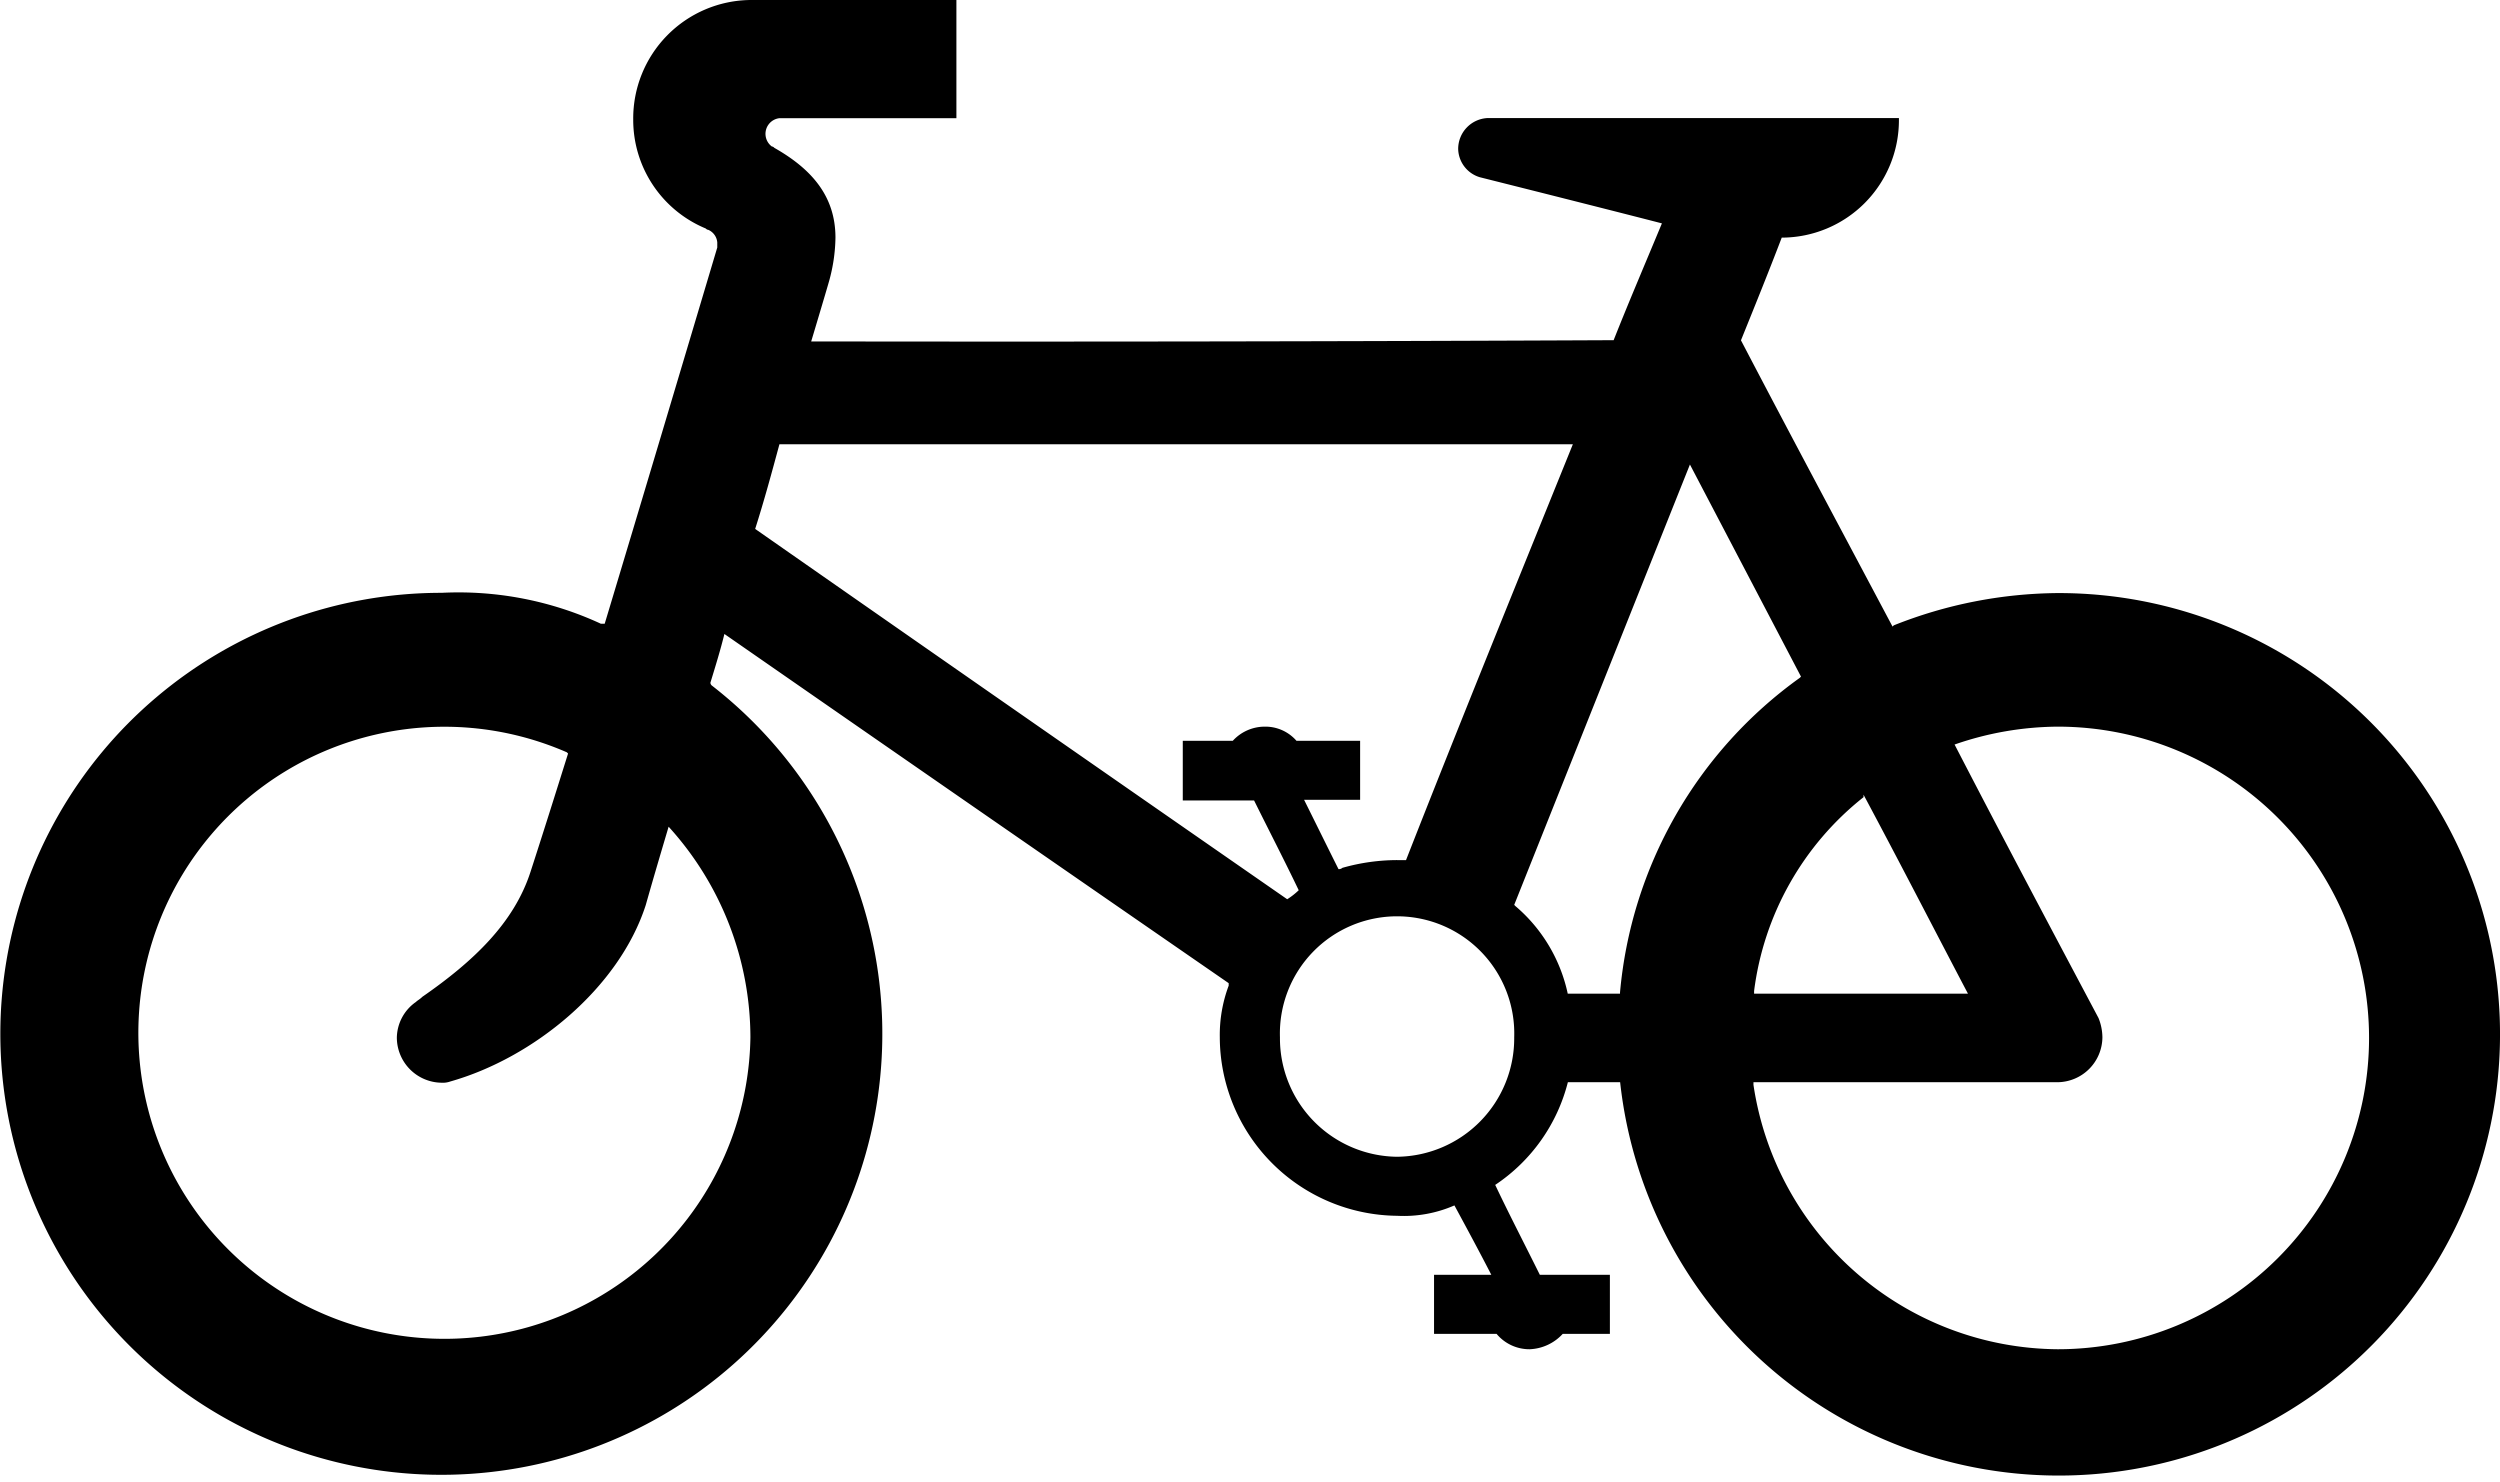 <svg viewBox="0 0 199.89 118.46" xmlns="http://www.w3.org/2000/svg"><path d="m164.55 47.42a36.06 36.06 0 0 0 -13.13 2.58l-.1.1c-4.08-7.69-8.15-15.29-12.12-22.89 1.12-2.77 2.24-5.54 3.26-8.21a9.39 9.39 0 0 0 9.37-9.44v-.12h-32.9a2.47 2.47 0 0 0 -2.34 2.47 2.42 2.42 0 0 0 1.73 2.26c4.89 1.23 9.78 2.46 14.56 3.69-1.32 3.18-2.64 6.26-3.86 9.34q-32.09.15-64.16.1s1.23-4.1 1.43-4.82a13.57 13.57 0 0 0 .51-3.48c0-3.39-2-5.54-4.89-7.18a.3.3 0 0 0 -.2-.11 1.26 1.26 0 0 1 .61-2.26h14.15v-9.45h-16.47a9.47 9.47 0 0 0 -9.37 9.55 9.4 9.4 0 0 0 5.8 8.72.33.33 0 0 0 .21.11 1.21 1.21 0 0 1 .71 1v.41c-3 10.06-6 20.12-9 30.08h-.31a27.08 27.08 0 0 0 -12.73-2.47 35.26 35.26 0 1 0 21.59 7.4.34.34 0 0 1 -.1-.21c.41-1.34.82-2.67 1.12-3.9q20.16 14 40.32 27.92v.2a11.26 11.26 0 0 0 -.71 4.11 14.32 14.32 0 0 0 14.17 14.29 10.12 10.12 0 0 0 4.59-.83c1 1.85 2 3.7 2.95 5.55h-4.58v4.72h5a3.41 3.41 0 0 0 2.64 1.23 3.78 3.78 0 0 0 2.65-1.23h3.77v-4.72h-5.6c-1.22-2.46-2.45-4.83-3.57-7.19a14 14 0 0 0 5.81-8.21h4.18a35.28 35.28 0 1 0 35-39.11zm-104.55 35.52a24.47 24.47 0 1 1 -14.68-22.79l.1.1c-1 3.19-2 6.37-3 9.45-1.32 4.1-4.58 7.18-8.65 10-.2.2-.41.3-.51.41a3.54 3.54 0 0 0 -1.53 2.87 3.62 3.62 0 0 0 3.56 3.59 1.8 1.8 0 0 0 .72-.1c6.66-1.89 13.48-7.47 15.62-14.1.61-2.16 1.22-4.21 1.83-6.27l.1.11a25.1 25.1 0 0 1 6.44 16.73zm89-19.2v-.2c2.86 5.34 5.6 10.68 8.35 15.91h-17.1v-.21a23.54 23.54 0 0 1 8.75-15.5zm-88.62-21.45c.72-2.26 1.33-4.51 1.94-6.77h63.44c-4.48 11.08-9 22.17-13.34 33.25h-.72a16.07 16.07 0 0 0 -4.37.62.4.4 0 0 1 -.31.1c-.92-1.84-1.83-3.69-2.75-5.54h4.48v-4.72h-5.09a3.29 3.29 0 0 0 -2.54-1.13 3.46 3.46 0 0 0 -2.55 1.13h-4v4.77h5.7c1.22 2.46 2.44 4.82 3.57 7.18a5.66 5.66 0 0 1 -.92.72q-21.36-14.82-42.54-29.61zm51.32 50.2a9.47 9.47 0 0 1 -9.36-9.55 9.37 9.37 0 1 1 18.73 0 9.47 9.47 0 0 1 -9.37 9.55zm17.83-13.14v.1h-4.18a12.66 12.66 0 0 0 -4.18-7l-.1-.1q7-17.55 14.05-35.21l8.88 16.96-.1.1a34.74 34.74 0 0 0 -14.37 25.15zm35 28.53a24.78 24.78 0 0 1 -24.33-21.14v-.21h24.33a3.62 3.62 0 0 0 3.57-3.59 4.23 4.23 0 0 0 -.31-1.54c-3.87-7.29-7.74-14.58-11.51-21.87a25.52 25.52 0 0 1 8.25-1.43 24.89 24.89 0 0 1 0 49.78z"/></svg>